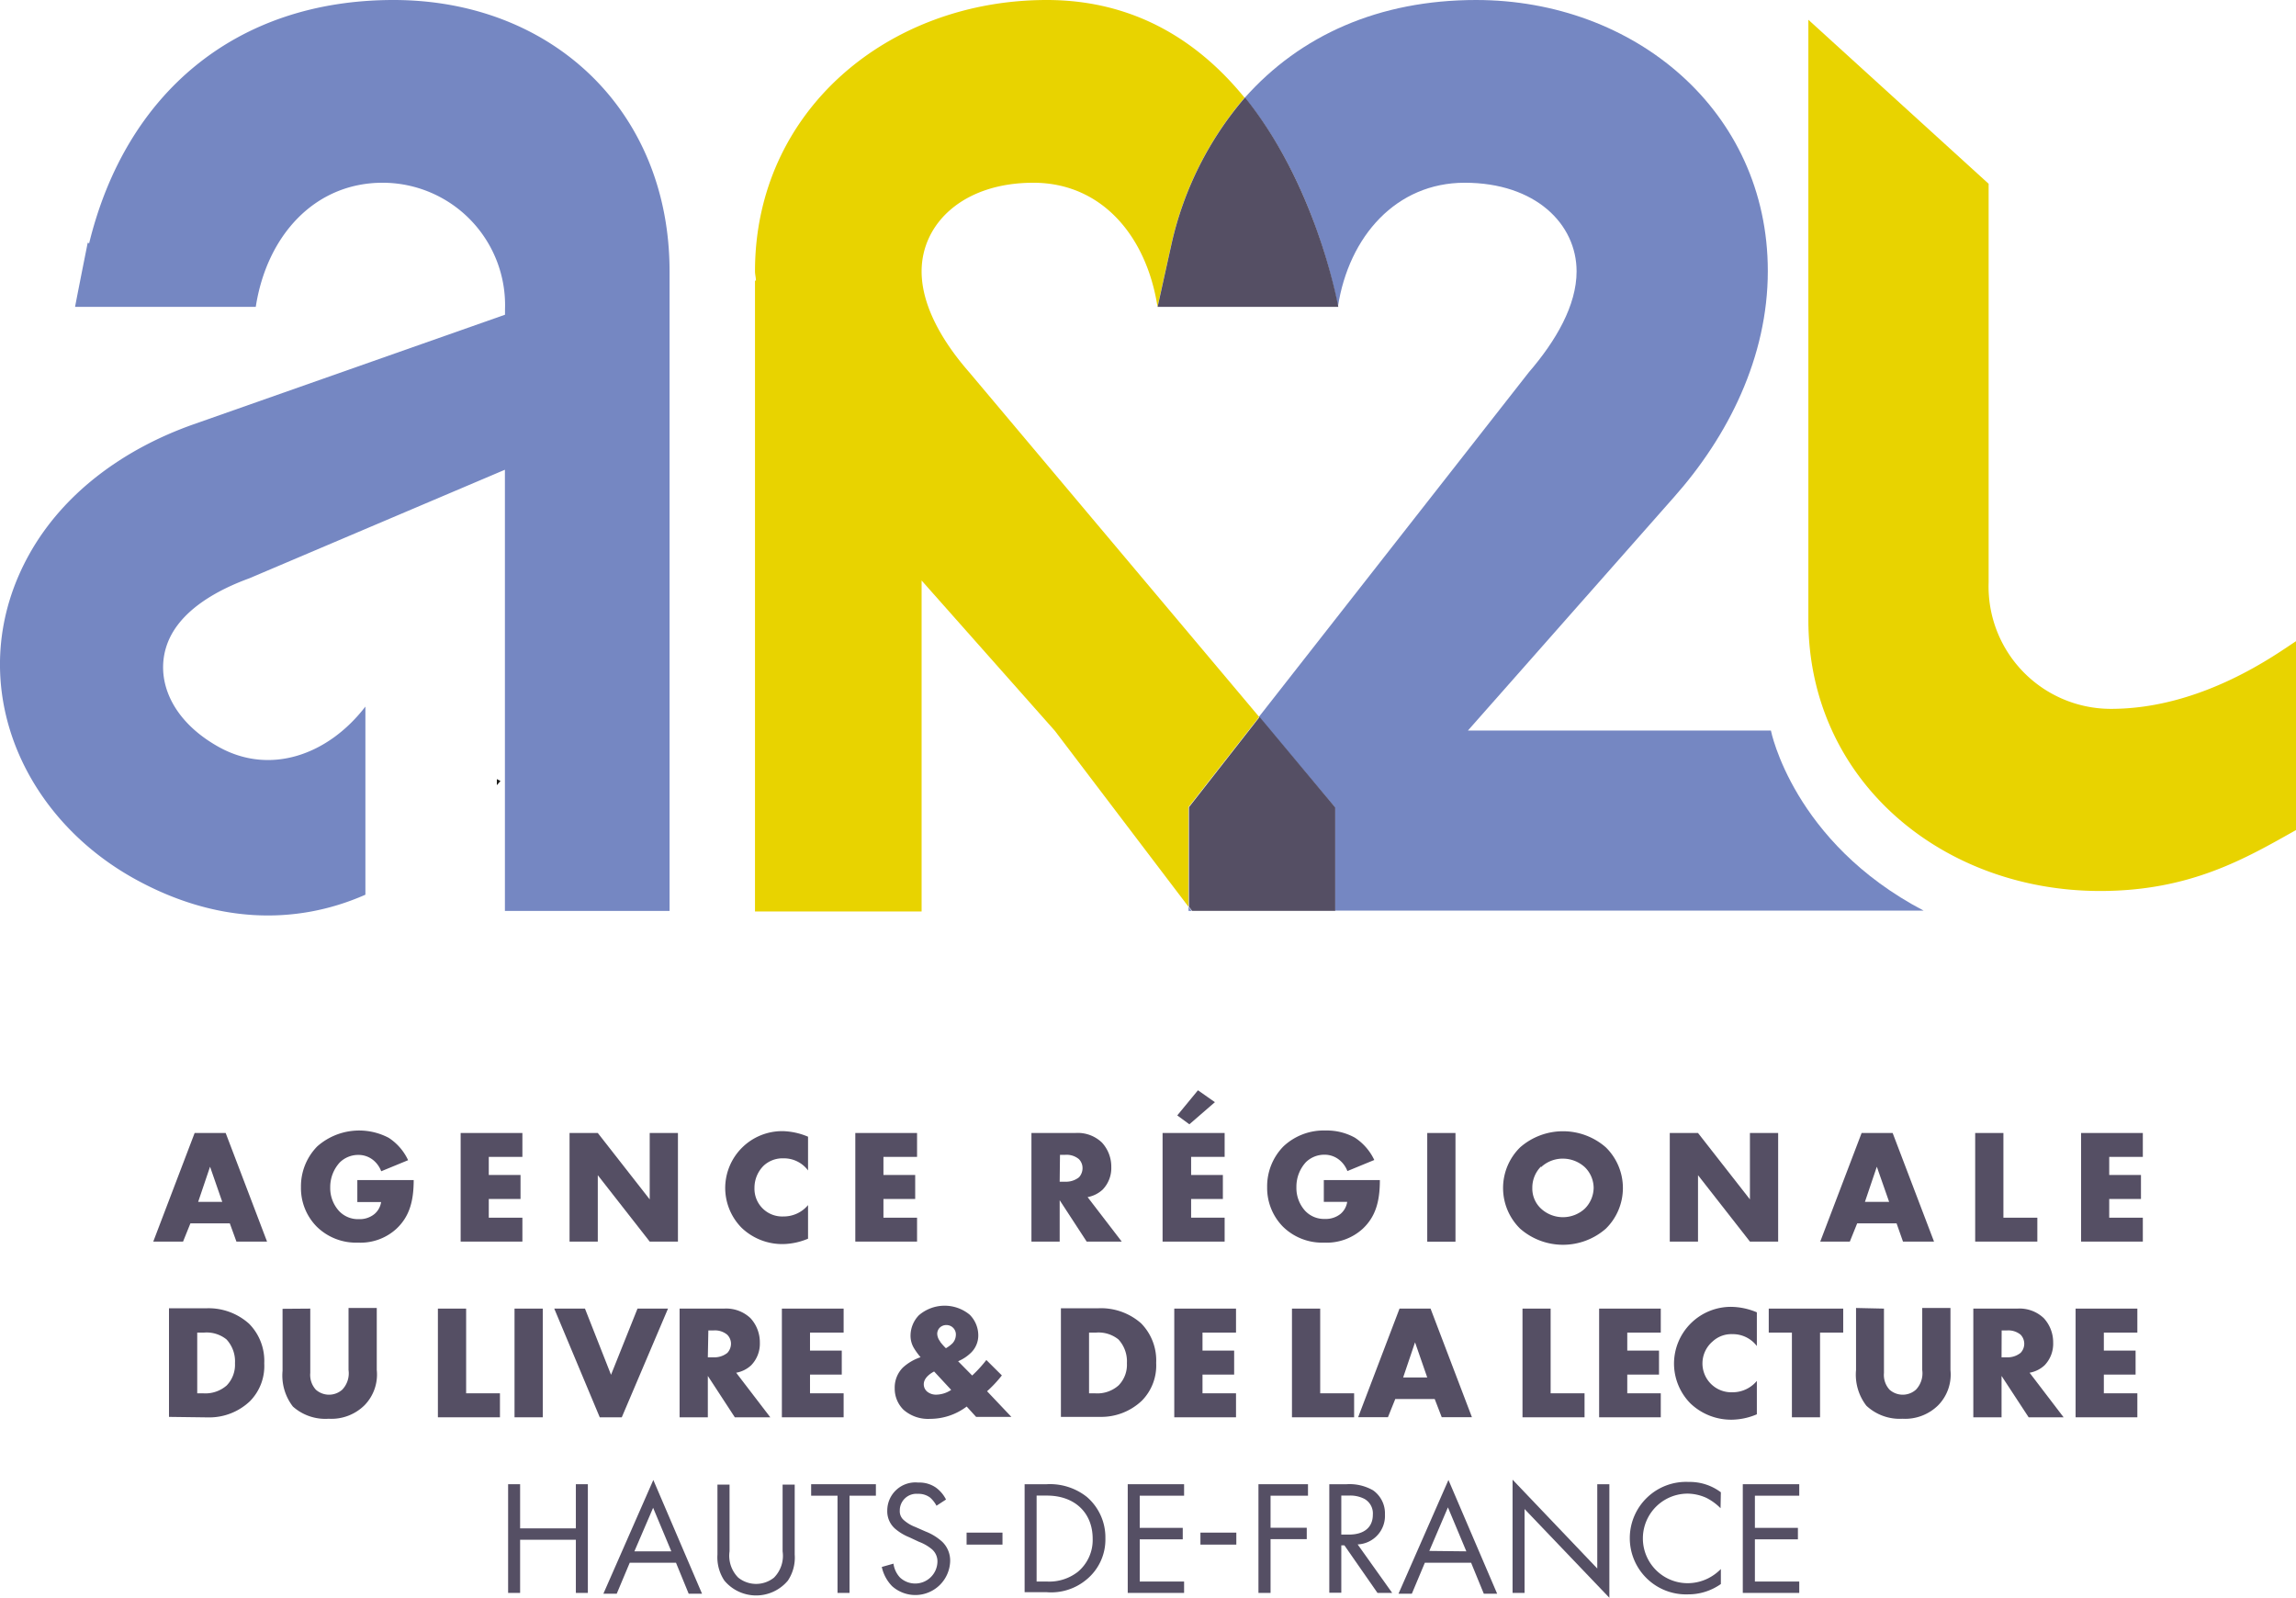 <svg xmlns="http://www.w3.org/2000/svg" viewBox="0 0 222 154.49"><defs><style>.cls-1{fill:#e8d300;}.cls-2{fill:#7587c2;}.cls-3{fill:#554f64;}.cls-4{fill:#1d1d1b;}</style></defs><g id="Calque_2" data-name="Calque 2"><g id="Calque_1-2" data-name="Calque 1"><path class="cls-1" d="M174.85,1.91v58c0,15.55,12.92,26.24,28.21,26.24,8.71,0,14.05-3.14,18.94-5.89V62c-1.76,1.13-9,6.54-17.89,6.54a11.83,11.83,0,0,1-11.83-12.22l0-38.55Z"></path><path class="cls-1" d="M101.21,0C85.91,0,73,10.68,73,26.24c0,.3.09.59.09.89H73v61H89.11v-32L102,70.67l12.91,17V78.05l6.84-8.73L93.72,36c-2.63-3-4.61-6.47-4.61-9.76,0-4.61,4-8.57,10.81-8.57,6.59,0,10.94,5.14,12,12h0l1.36-6.15a32.72,32.72,0,0,1,7.06-14.07C116.08,4.21,109.93,0,101.21,0"></path><path class="cls-2" d="M142.72,0c-9.39,0-17,3.42-22.36,9.45,7.08,8.69,9,20.22,9,20.22,1.06-6.86,5.67-12,12.26-12,6.86,0,10.82,4,10.82,8.57,0,3.29-2,6.72-4.62,9.76l-26.1,33.32,7.34,8.73v10H186c-12.64-6.62-14.77-17.41-14.77-17.41H141.93l19.9-22.54c5.28-5.94,9.1-13.58,9.1-21.89C170.93,10.68,158,0,142.72,0m-27.8,87.67v.41h.3Z"></path><path class="cls-3" d="M120.36,9.45a32.62,32.62,0,0,0-7.07,14.07l-1.36,6.15H129.4s-2-11.54-9-20.22m1.39,59.87-6.83,8.73v9.62l.3.4H129.1v-10Z"></path><polygon class="cls-4" points="48.04 75.92 48.39 75.52 48.04 75.33 48.04 75.92"></polygon><path class="cls-2" d="M38.05,0C22.83,0,12.17,9,8.62,23.52l-.14-.05c-1.22,6.12-1.22,6.2-1.22,6.2H24.73c1.06-6.86,5.67-12,12.27-12A11.84,11.84,0,0,1,48.83,29.89v.54L18.65,41.05c-6.4,2.27-12.43,6.41-15.87,12.63C-3.65,65.33,1.6,78.68,13.06,85c7.62,4.21,15.38,4.55,22.27,1.51V68.32l0,0c-3.62,4.7-9.21,6.65-14.15,3.92C16,69.37,14.7,64.77,16.6,61.32c1.37-2.47,4.27-4.22,7.5-5.4l24.72-10.5V88.08H64.74V26.24C64.74,10.68,53.34,0,38.05,0"></path><path class="cls-3" d="M21.49,116.21l-1.18-3.4-1.15,3.4Zm.73,2.08H18.41l-.71,1.76H14.82l4-10.5h3l4,10.5H22.86Z"></path><path class="cls-3" d="M34.55,114.1H40c0,2.08-.43,3.56-1.69,4.73a5.13,5.13,0,0,1-3.7,1.32,5.41,5.41,0,0,1-4-1.56,5.3,5.3,0,0,1-1.51-3.8,5.51,5.51,0,0,1,1.57-3.94,6.12,6.12,0,0,1,6.92-.83,5.18,5.18,0,0,1,1.87,2.16l-2.6,1.07a2.56,2.56,0,0,0-.75-1.06,2.26,2.26,0,0,0-1.47-.52,2.54,2.54,0,0,0-1.79.73,3.51,3.51,0,0,0-.92,2.41,3.29,3.29,0,0,0,.84,2.27,2.5,2.5,0,0,0,1.92.8,2.25,2.25,0,0,0,1.51-.49,1.88,1.88,0,0,0,.65-1.16H34.55Z"></path><polygon class="cls-3" points="50.51 111.86 47.26 111.86 47.26 113.61 50.33 113.61 50.33 115.93 47.26 115.93 47.26 117.74 50.51 117.74 50.51 120.05 44.54 120.05 44.54 109.55 50.51 109.55 50.51 111.86"></polygon><polygon class="cls-3" points="55.07 120.05 55.07 109.55 57.8 109.55 62.82 115.97 62.82 109.55 65.55 109.55 65.55 120.05 62.82 120.05 57.8 113.63 57.8 120.05 55.07 120.05"></polygon><path class="cls-3" d="M78.13,119.77a6.56,6.56,0,0,1-2.36.52,5.69,5.69,0,0,1-4.06-1.57,5.5,5.5,0,0,1-1.59-3.83,5.51,5.51,0,0,1,5.56-5.52,6.65,6.65,0,0,1,2.45.54v3.26A2.91,2.91,0,0,0,75.75,112a2.69,2.69,0,0,0-1.89.69,3,3,0,0,0-.91,2.16,2.68,2.68,0,0,0,2.8,2.77,3.06,3.06,0,0,0,2.38-1.1Z"></path><polygon class="cls-3" points="88.67 111.86 85.42 111.86 85.42 113.61 88.49 113.61 88.49 115.93 85.42 115.93 85.42 117.74 88.67 117.74 88.67 120.05 82.7 120.05 82.7 109.55 88.67 109.55 88.67 111.86"></polygon><path class="cls-3" d="M102.46,114.26H103a2,2,0,0,0,1.33-.43,1.31,1.31,0,0,0,.34-.88,1.22,1.22,0,0,0-.36-.88,1.86,1.86,0,0,0-1.31-.41h-.51Zm1.52-4.71a3.37,3.37,0,0,1,2.57.93,3.43,3.43,0,0,1,.9,2.36,3,3,0,0,1-.84,2.19,2.93,2.93,0,0,1-1.45.72l3.3,4.3h-3.39l-2.61-4v4H99.73v-10.5Z"></path><path class="cls-3" d="M117.47,106.57,115,108.71l-1.17-.86,2-2.43Zm.94,5.29h-3.24v1.75h3.07v2.32h-3.07v1.81h3.24v2.31h-6v-10.5h6Z"></path><path class="cls-3" d="M128,114.1h5.42c0,2.08-.42,3.56-1.68,4.73a5.17,5.17,0,0,1-3.71,1.32,5.41,5.41,0,0,1-4-1.56,5.34,5.34,0,0,1-1.51-3.8,5.51,5.51,0,0,1,1.57-3.94,5.68,5.68,0,0,1,4.09-1.54A5.59,5.59,0,0,1,131,110a5.28,5.28,0,0,1,1.88,2.16l-2.6,1.07a2.57,2.57,0,0,0-.76-1.06,2.25,2.25,0,0,0-1.47-.52,2.54,2.54,0,0,0-1.79.73,3.5,3.5,0,0,0-.91,2.41,3.28,3.28,0,0,0,.83,2.27,2.5,2.5,0,0,0,1.92.8,2.28,2.28,0,0,0,1.52-.49,1.88,1.88,0,0,0,.64-1.16H128Z"></path><rect class="cls-3" x="138" y="109.55" width="2.73" height="10.51"></rect><path class="cls-3" d="M149,112.79a2.89,2.89,0,0,0-.84,2.07,2.64,2.64,0,0,0,.84,2,3.12,3.12,0,0,0,4.24,0,2.9,2.9,0,0,0,.85-2,2.83,2.83,0,0,0-.85-2,3.15,3.15,0,0,0-2.12-.83,3.05,3.05,0,0,0-2.12.83m6.27,5.94a6.29,6.29,0,0,1-8.29,0,5.51,5.51,0,0,1,0-7.86,6.29,6.29,0,0,1,8.29,0,5.51,5.51,0,0,1,0,7.86"></path><polygon class="cls-3" points="161.45 120.05 161.45 109.55 164.18 109.55 169.2 115.97 169.2 109.55 171.93 109.55 171.93 120.05 169.2 120.05 164.18 113.63 164.18 120.05 161.45 120.05"></polygon><path class="cls-3" d="M182.66,116.21l-1.19-3.4-1.15,3.4Zm.72,2.08h-3.81l-.71,1.76H176l4-10.5h3l4,10.5H184Z"></path><polygon class="cls-3" points="193.71 109.55 193.71 117.74 196.99 117.74 196.99 120.05 190.98 120.05 190.98 109.55 193.71 109.55"></polygon><polygon class="cls-3" points="207.19 111.86 203.94 111.86 203.94 113.61 207.01 113.61 207.01 115.93 203.94 115.93 203.94 117.74 207.19 117.74 207.19 120.05 201.22 120.05 201.22 109.55 207.19 109.55 207.19 111.86"></polygon><path class="cls-3" d="M19.07,134.72h.55a3.13,3.13,0,0,0,2.3-.76,2.88,2.88,0,0,0,.8-2.15,3.12,3.12,0,0,0-.82-2.3,3.06,3.06,0,0,0-2.18-.66h-.65ZM16.34,137v-10.5h3.58A5.85,5.85,0,0,1,24.09,128a5.11,5.11,0,0,1,1.46,3.83,4.84,4.84,0,0,1-1.37,3.64,5.7,5.7,0,0,1-4,1.58Z"></path><path class="cls-3" d="M30,126.53v6.22a2.12,2.12,0,0,0,.54,1.62,1.92,1.92,0,0,0,2.55,0,2.29,2.29,0,0,0,.61-1.9v-6h2.73v6a4.25,4.25,0,0,1-1.18,3.4,4.55,4.55,0,0,1-3.47,1.31A4.71,4.71,0,0,1,28.32,136a4.91,4.91,0,0,1-1-3.45v-6Z"></path><polygon class="cls-3" points="45.07 126.53 45.07 134.72 48.34 134.72 48.34 137.04 42.34 137.04 42.34 126.53 45.07 126.53"></polygon><rect class="cls-3" x="49.75" y="126.53" width="2.73" height="10.51"></rect><polygon class="cls-3" points="56.56 126.53 59.08 132.93 61.64 126.53 64.59 126.53 60.12 137.04 57.99 137.04 53.59 126.53 56.56 126.53"></polygon><path class="cls-3" d="M68.44,131.24H69a2,2,0,0,0,1.33-.43,1.32,1.32,0,0,0,.35-.88,1.23,1.23,0,0,0-.37-.88,1.86,1.86,0,0,0-1.31-.41h-.51ZM70,126.53a3.41,3.41,0,0,1,2.57.93,3.45,3.45,0,0,1,.9,2.36,3,3,0,0,1-.84,2.19,2.85,2.85,0,0,1-1.45.72l3.3,4.31H71.05l-2.61-4v4H65.71V126.53Z"></path><polygon class="cls-3" points="81.57 128.85 78.32 128.85 78.32 130.59 81.39 130.59 81.39 132.91 78.32 132.91 78.32 134.72 81.57 134.72 81.57 137.04 75.6 137.04 75.6 126.53 81.57 126.53 81.57 128.85"></polygon><path class="cls-3" d="M90.9,129.73a5.71,5.71,0,0,0,.56.63,3.13,3.13,0,0,0,.63-.47,1.22,1.22,0,0,0,.33-.77.91.91,0,0,0-.92-1,.91.91,0,0,0-.6.22.85.85,0,0,0-.28.65,1.27,1.27,0,0,0,.28.71m-.58,2.91c-.11.06-1,.51-1,1.23a.92.92,0,0,0,.32.71,1.33,1.33,0,0,0,.89.3,2.66,2.66,0,0,0,1.44-.46Zm6.55.38a12,12,0,0,1-1.43,1.53L97.79,137H94.38l-.91-1a5.87,5.87,0,0,1-3.53,1.19,3.59,3.59,0,0,1-2.58-.88,2.86,2.86,0,0,1-.85-2.08,2.74,2.74,0,0,1,.79-2,4.77,4.77,0,0,1,1.71-1,6.58,6.58,0,0,1-.61-.83,2.32,2.32,0,0,1-.36-1.29,2.85,2.85,0,0,1,.8-1.93,3.81,3.81,0,0,1,4.92-.06,2.83,2.83,0,0,1,.83,2,2.32,2.32,0,0,1-.72,1.69,4,4,0,0,1-1.23.81L94,133a12.61,12.61,0,0,0,1.37-1.5Z"></path><path class="cls-3" d="M105.3,134.72h.55a3.1,3.1,0,0,0,2.3-.76,2.84,2.84,0,0,0,.81-2.15,3.12,3.12,0,0,0-.82-2.3,3.07,3.07,0,0,0-2.18-.66h-.66ZM102.58,137v-10.5h3.57a5.86,5.86,0,0,1,4.18,1.45,5.11,5.11,0,0,1,1.46,3.83,4.84,4.84,0,0,1-1.37,3.64,5.7,5.7,0,0,1-4,1.58Z"></path><polygon class="cls-3" points="119.51 128.85 116.27 128.85 116.27 130.59 119.33 130.59 119.33 132.91 116.27 132.91 116.27 134.72 119.51 134.72 119.51 137.04 113.54 137.04 113.54 126.53 119.51 126.53 119.51 128.85"></polygon><polygon class="cls-3" points="127.65 126.53 127.65 134.72 130.93 134.72 130.93 137.04 124.92 137.04 124.92 126.53 127.65 126.53"></polygon><path class="cls-3" d="M138,133.19l-1.18-3.4-1.15,3.4Zm.72,2.08h-3.81l-.71,1.76h-2.88l4-10.5h3l4,10.5h-2.92Z"></path><polygon class="cls-3" points="149.93 126.53 149.93 134.72 153.21 134.72 153.21 137.04 147.21 137.04 147.21 126.53 149.93 126.53"></polygon><polygon class="cls-3" points="160.58 128.85 157.34 128.85 157.34 130.59 160.41 130.59 160.41 132.91 157.34 132.91 157.34 134.72 160.58 134.72 160.58 137.04 154.62 137.04 154.62 126.53 160.58 126.53 160.58 128.85"></polygon><path class="cls-3" d="M169.87,136.75a6.35,6.35,0,0,1-2.36.52,5.69,5.69,0,0,1-4.06-1.57,5.5,5.5,0,0,1-1.59-3.83,5.5,5.5,0,0,1,5.56-5.51,6.58,6.58,0,0,1,2.45.53v3.26a2.91,2.91,0,0,0-2.38-1.15,2.66,2.66,0,0,0-1.89.7,2.79,2.79,0,0,0,1.89,4.92,3.05,3.05,0,0,0,2.38-1.1Z"></path><polygon class="cls-3" points="175.98 128.85 175.98 137.04 173.26 137.04 173.26 128.85 171.02 128.85 171.02 126.53 178.22 126.53 178.22 128.85 175.98 128.85"></polygon><path class="cls-3" d="M182.16,126.53v6.22a2.12,2.12,0,0,0,.54,1.62,1.92,1.92,0,0,0,2.55,0,2.29,2.29,0,0,0,.61-1.9v-6h2.73v6a4.25,4.25,0,0,1-1.18,3.4,4.55,4.55,0,0,1-3.47,1.31,4.71,4.71,0,0,1-3.48-1.26,4.91,4.91,0,0,1-1-3.45v-6Z"></path><path class="cls-3" d="M193.53,131.24h.52a2,2,0,0,0,1.32-.43,1.27,1.27,0,0,0,0-1.76,1.88,1.88,0,0,0-1.31-.41h-.52Zm1.53-4.71a3.39,3.39,0,0,1,2.56.93,3.45,3.45,0,0,1,.9,2.36,3,3,0,0,1-.83,2.19,2.85,2.85,0,0,1-1.45.72l3.29,4.31h-3.38l-2.62-4v4H190.8V126.53Z"></path><polygon class="cls-3" points="206.66 128.85 203.42 128.85 203.42 130.59 206.49 130.59 206.49 132.91 203.42 132.91 203.42 134.72 206.66 134.72 206.66 137.04 200.69 137.04 200.69 126.53 206.66 126.53 206.66 128.85"></polygon><polygon class="cls-3" points="50.29 147.78 55.68 147.78 55.68 143.51 56.84 143.51 56.84 154.02 55.68 154.02 55.68 148.88 50.29 148.88 50.29 154.02 49.13 154.02 49.13 143.51 50.29 143.51 50.29 147.78"></polygon><path class="cls-3" d="M64.91,150l-1.76-4.21L61.34,150Zm.45,1.1H60.89l-1.26,3H58.34l4.83-11,4.71,11H66.59Z"></path><path class="cls-3" d="M70.54,150a3,3,0,0,0,.84,2.54,2.76,2.76,0,0,0,3.46,0,3,3,0,0,0,.83-2.54v-6.45h1.17v6.76a4,4,0,0,1-.66,2.52,4,4,0,0,1-6.14,0,4.06,4.06,0,0,1-.67-2.52v-6.76h1.17Z"></path><polygon class="cls-3" points="82.14 144.62 82.14 154.02 80.98 154.02 80.98 144.62 78.43 144.62 78.43 143.51 84.69 143.51 84.69 144.62 82.14 144.62"></polygon><path class="cls-3" d="M90.55,145.59a2.82,2.82,0,0,0-.62-.79,1.86,1.86,0,0,0-1.18-.36A1.61,1.61,0,0,0,87,146.06a1.12,1.12,0,0,0,.39.92,3.54,3.54,0,0,0,1.1.66l1,.44a5.18,5.18,0,0,1,1.62,1,2.53,2.53,0,0,1,.76,1.91,3.37,3.37,0,0,1-5.61,2.38,3.81,3.81,0,0,1-1-1.86l1.13-.32a2.44,2.44,0,0,0,.63,1.34,2.15,2.15,0,0,0,3.62-1.5,1.54,1.54,0,0,0-.52-1.22,4.27,4.27,0,0,0-1.26-.73l-.94-.44a4.9,4.9,0,0,1-1.41-.86,2.23,2.23,0,0,1-.72-1.72,2.72,2.72,0,0,1,3-2.71,2.8,2.8,0,0,1,1.68.47,3.22,3.22,0,0,1,1,1.17Z"></path><rect class="cls-3" x="93.46" y="148.19" width="3.47" height="1.16"></rect><path class="cls-3" d="M100.23,152.92h1a4.48,4.48,0,0,0,3-.95,4,4,0,0,0,1.42-3.19c0-2.53-1.76-4.17-4.42-4.17h-1Zm-1.16-9.41h2.14a5.74,5.74,0,0,1,3.88,1.23,5.15,5.15,0,0,1,1.79,4,5,5,0,0,1-1.84,4,5.32,5.32,0,0,1-3.85,1.21H99.07Z"></path><polygon class="cls-3" points="114.49 144.62 110.2 144.62 110.2 147.73 114.36 147.73 114.36 148.84 110.2 148.84 110.2 152.92 114.49 152.92 114.49 154.02 109.04 154.02 109.04 143.51 114.49 143.51 114.49 144.62"></polygon><rect class="cls-3" x="116.07" y="148.19" width="3.47" height="1.16"></rect><polygon class="cls-3" points="126.47 144.62 122.85 144.62 122.85 147.72 126.35 147.72 126.35 148.82 122.85 148.82 122.85 154.02 121.68 154.02 121.68 143.51 126.47 143.51 126.47 144.62"></polygon><path class="cls-3" d="M129.69,148.38h.74c1.45,0,2.31-.69,2.31-1.92a1.61,1.61,0,0,0-.83-1.54,3,3,0,0,0-1.51-.31h-.71Zm.52-4.87a4.58,4.58,0,0,1,2.55.59,2.72,2.72,0,0,1,1.15,2.33,2.76,2.76,0,0,1-2.64,2.9l3.34,4.69h-1.42l-3.2-4.6h-.3V154h-1.16V143.51Z"></path><path class="cls-3" d="M141.78,150,140,145.75l-1.8,4.21Zm.46,1.1h-4.47l-1.26,3h-1.29l4.83-11,4.71,11h-1.29Z"></path><polygon class="cls-3" points="146.25 154.02 146.25 143.07 154.44 151.66 154.44 143.51 155.61 143.51 155.61 154.49 147.41 145.91 147.41 154.02 146.25 154.02"></polygon><path class="cls-3" d="M166.36,145.83a5.3,5.3,0,0,0-1.37-1,4.51,4.51,0,0,0-1.81-.41,4.33,4.33,0,0,0,0,8.66,4.43,4.43,0,0,0,2-.48,4.71,4.71,0,0,0,1.21-.89v1.45a5.44,5.44,0,0,1-3.17,1,5.44,5.44,0,1,1,.07-10.87,5,5,0,0,1,3.1,1Z"></path><polygon class="cls-3" points="173.97 144.62 169.68 144.62 169.68 147.73 173.84 147.73 173.84 148.84 169.68 148.84 169.68 152.92 173.97 152.92 173.97 154.02 168.51 154.02 168.51 143.51 173.97 143.51 173.97 144.62"></polygon></g></g></svg>